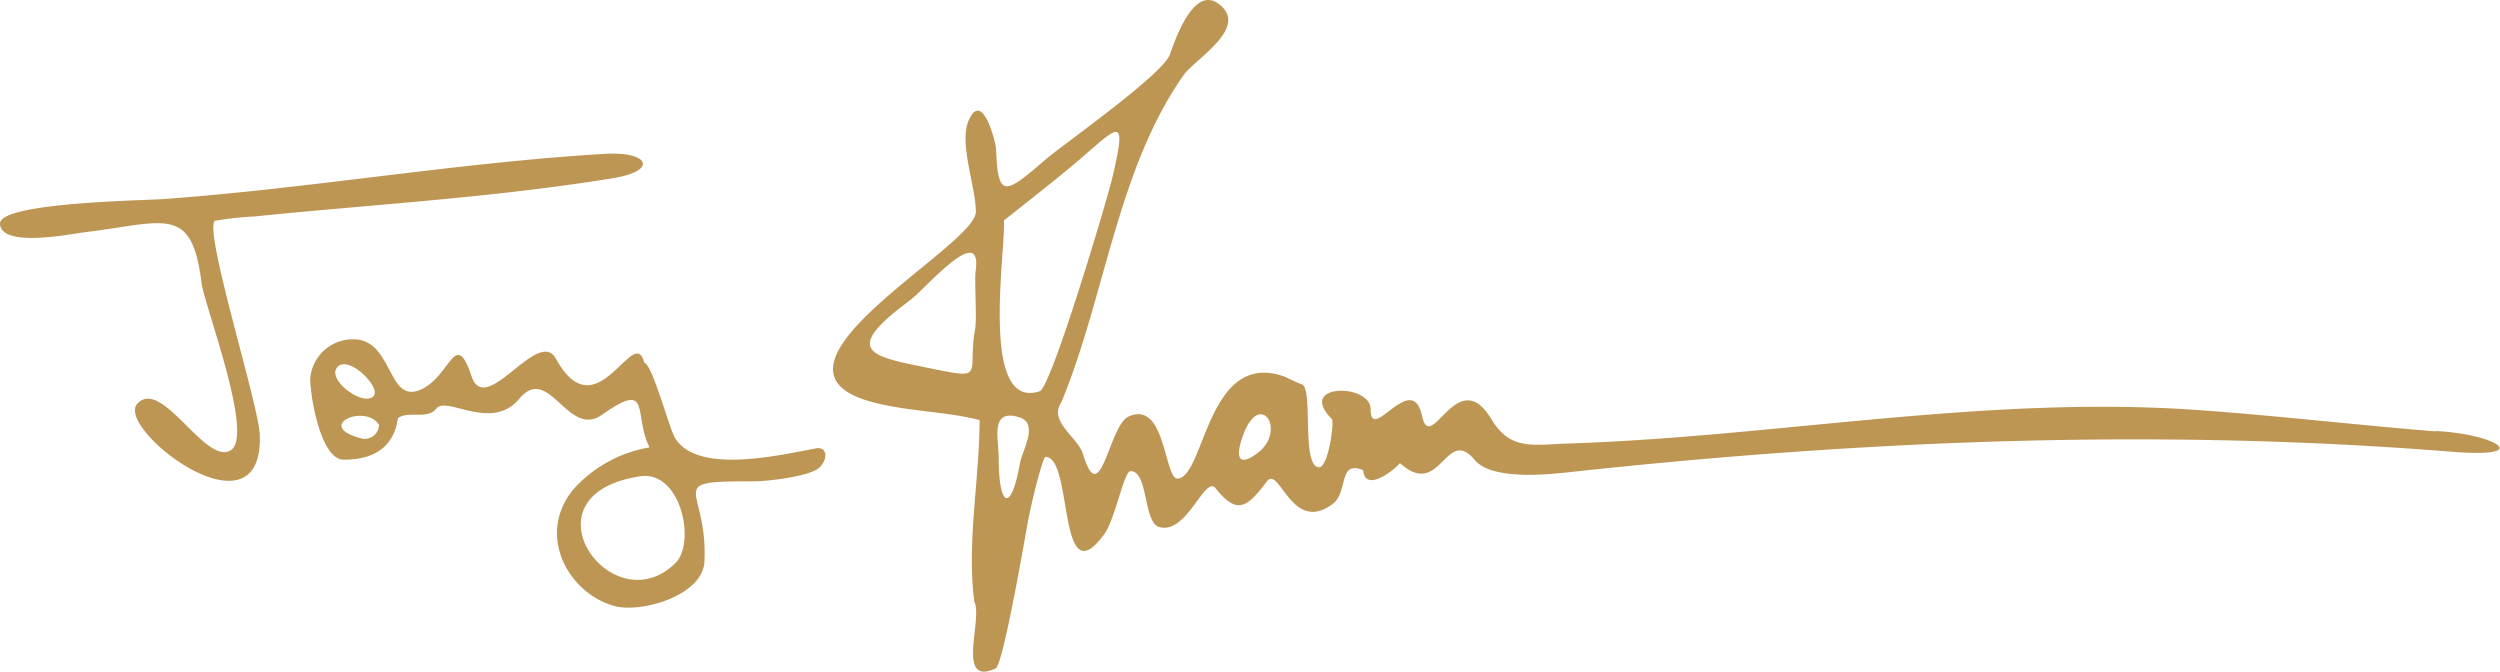 <svg xmlns="http://www.w3.org/2000/svg" viewBox="0 0 288.67 77.59"><defs><style>.cls-1{fill:#bd9654;fill-rule:evenodd;}</style></defs><title>aerosmith_joey_kramer</title><g id="Layer_2" data-name="Layer 2"><g id="Top_Layer" data-name="Top Layer"><path class="cls-1" d="M145.13,52.37c-2.89,2.1-2.12-.9-1.42-2.56,2-4.65,4.86.06,1.42,2.56Zm-25.07-7.2c-7,2.34-3.91-16.22-4.14-19.72,0,0,2.94-2.29,6.65-5.29,6.29-5.09,7.83-8,5.89.27-.68,2.89-7.09,24.31-8.4,24.74Zm-2.29,8.34c.29-1.59,2.24-4.63-.11-5.34-3.38-1-2.34,2.47-2.34,4.8,0,5.36,1.37,6.52,2.45.54ZM112.6,38c.21-1.26-.09-5.68.05-6.65.85-5.9-5.79,2-7.57,3.32-8.06,5.95-4.44,6.47,2,7.79,6.94,1.43,4.57.93,5.51-4.46ZM281.22,49.81c-9.14-.74-18.21-1.8-27.36-2.46-24.6-1.75-48.66,3.09-73,3.87-3.85.13-6.47.82-8.66-2.83-3.93-6.54-7,4.3-8-.38-1.19-5.36-5.94,3.36-5.94-.77,0-3-8.61-3-4.47,1.15.29.29-.39,5.67-1.53,5.56-2.06-.21-.54-9.38-2-9.59a17.52,17.52,0,0,1-1.8-.82C139.41,40.15,139.15,55,136,55.26c-1.59.14-1.37-9.2-5.72-7.14-2.25,1.06-3.21,11-5.23,4.3-.57-1.9-4-3.74-2.51-5.94,5.1-12.3,6.49-27.08,14.22-37.93,1.47-1.88,7.55-5.47,3.93-8.12-2.95-2.16-5.08,4.46-5.62,5.89-.88,2.35-12.46,10.47-14.33,12.09-4.64,4-5.52,4.63-5.72-1.14,0-.71-1.57-7-3.16-3.38-1.17,2.62.82,7.67.82,10.57,0,4-26.69,17.88-12.16,21.91,4.17,1.16,8.44,1.09,12.59,2.13,0,6.8-1.51,14.29-.6,21,1,2-2.19,9.84,2.45,7.68.89-.41,3.46-15.5,3.76-17.11.44-2.29,1.69-7.31,2-7.31,3.25,0,1.35,16.4,6.81,8.89,1.22-1.68,2.26-7.25,3-7.25,2.11,0,1.45,5.9,3.32,6.45,3.17.94,5.28-6,6.49-4.49,2.43,3,3.53,2.45,5.94-.76,1.45-1.94,2.85,6.11,7.58,2.61,1.88-1.39.6-5.12,3.54-3.92.21,2.65,3.6,0,4.25-.82,4.68,4.28,5.29-4.36,8.61-.38,2.11,2.53,9.13,1.63,11.61,1.36,33.67-3.63,67.42-5,101.2-2.29,9.88.79,4.87-2.11-1.9-2.39ZM78,65c-7.28,7.27-18.2-7.88-4.08-10,4.72-.71,6.45,7.66,4.08,10ZM41.53,50.57c-5.17-1.43.61-4,2.23-1.53a1.65,1.65,0,0,1-2.23,1.53ZM39,42.34c-1.44,1.44,3,4.71,4.14,3.38.88-1-2.83-4.7-4.14-3.38Zm55.15,9.43c1.58-.27,1.42,1.58.22,2.4s-5.51,1.41-7.41,1.41c-10.53,0-5.21.49-5.62,9.27-.18,3.93-7.38,6-10.45,5.11-5.36-1.51-9-8.31-4.64-13.5A15.14,15.14,0,0,1,75,51.66c-1.91-3.83.3-7.86-5.5-3.76-3.94,2.78-6.11-6-9.54-1.85-3.22,3.86-8.42-.42-9.59,1.14-1,1.3-3.24.21-4.42,1.09-.5,3.54-3,4.8-6.26,4.8-2.67,0-3.87-7.32-3.87-9.38a4.94,4.94,0,0,1,5-4.52c4.68,0,3.85,7.77,7.95,5.72,3.29-1.64,3.82-7,5.67-1.47,1.63,4.89,7.7-5.76,9.76-2,4.72,8.59,9-4.2,10.19.44,1,.34,2.84,7.48,3.54,8.67,2.58,4.38,12.55,1.89,16.24,1.25ZM24.8,25.5A35.48,35.48,0,0,1,29.32,25C43.1,23.6,57,22.82,70.69,20.59c5.39-.87,4.24-3.11-.77-2.83-17,1-34.07,4-51.12,5.23-2.09.16-18.89.38-18.8,2.84.1,2.88,8.44,1.13,9.7,1,9.38-1.14,12.44-3.26,13.57,5.83.32,2.58,6.05,17.48,3.43,19.29-2.88,2-8-8.42-10.84-5.34C13.21,49.46,30.35,62.72,30,50.3,30,47.13,23.52,26.77,24.8,25.5Z"/></g></g></svg>